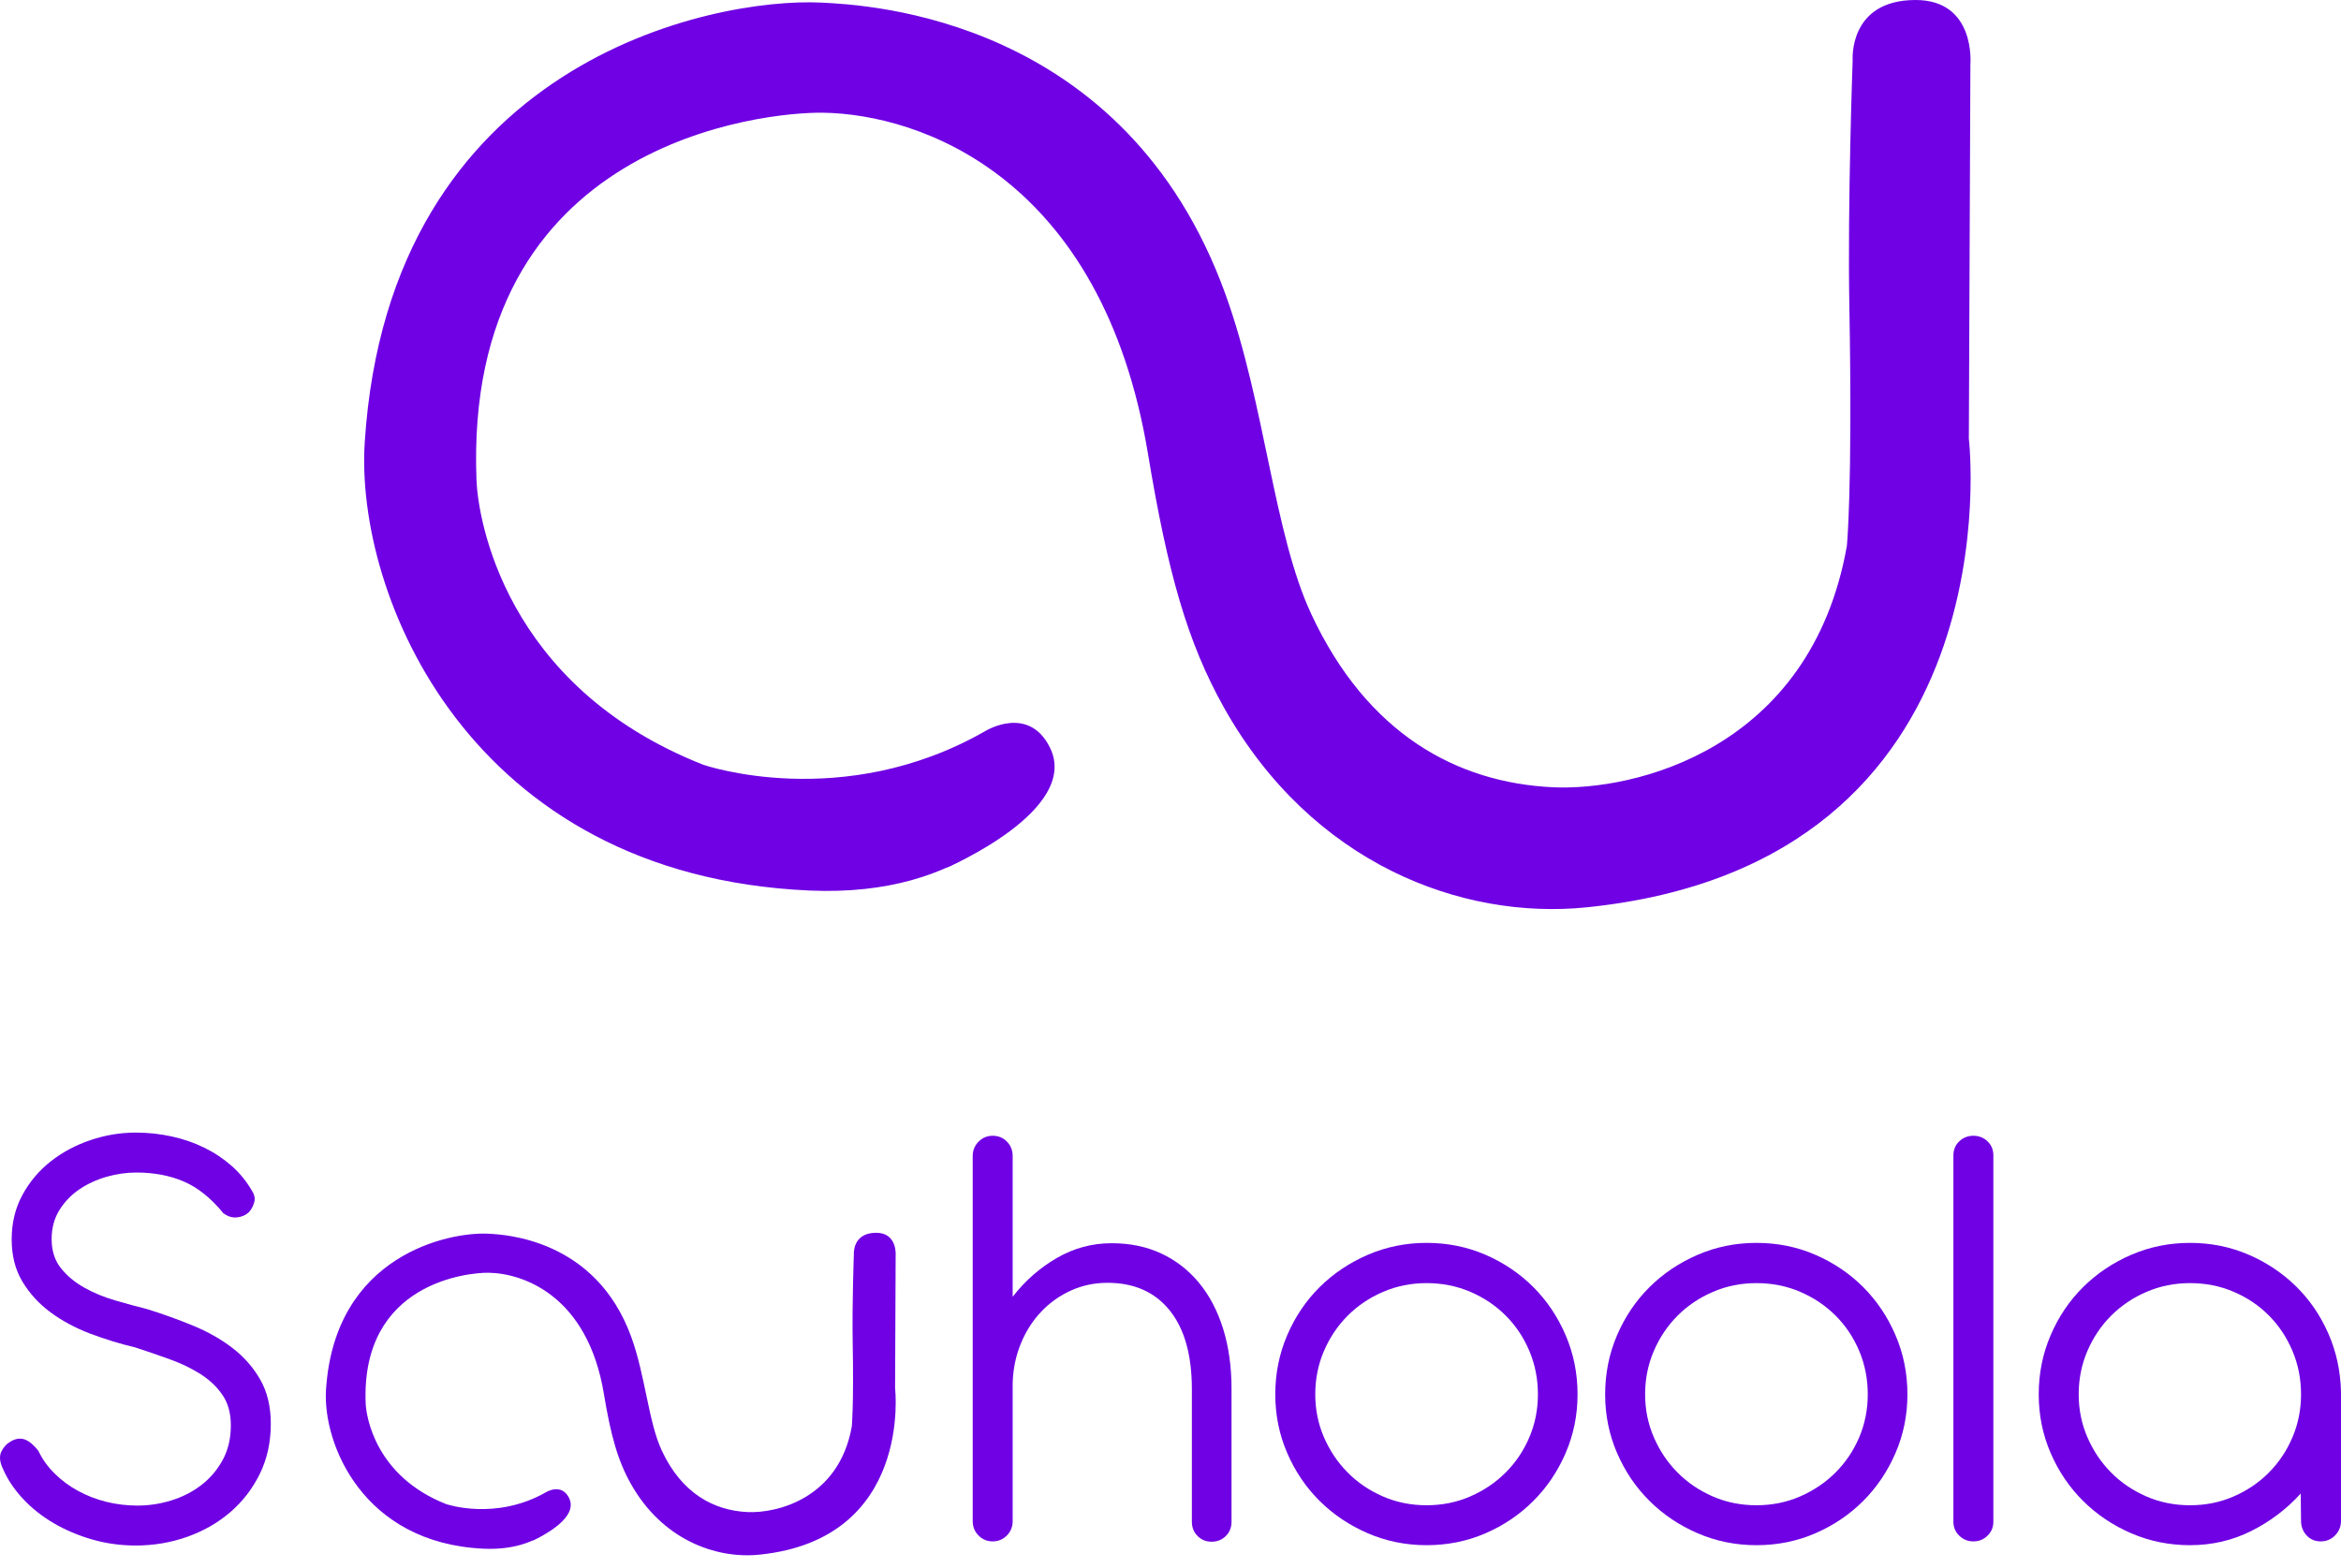 <svg xmlns="http://www.w3.org/2000/svg" fill="none" viewBox="0 0 100 67" height="67" width="100">
<path fill="#6F01E4" d="M42.09 31.237C43.74 32.553 43.646 35.098 41.893 36.273C40.33 37.321 37.983 38.204 34.572 38.052C20 37.401 15.165 25.38 15.58 18.906C16.624 2.624 30.439 -0.116 35.08 0.111C37.1 0.209 48.076 0.748 52.35 12.58C54.048 17.283 54.399 22.787 56.02 26.254C58.399 31.343 62.21 33.441 66.329 33.639C69.796 33.805 77.339 32.051 78.891 23.337C78.891 23.337 79.14 20.933 78.999 13.117C78.918 8.678 79.14 2.577 79.14 2.577C79.14 2.577 78.946 -0 81.828 -0C84.405 -0 84.169 2.733 84.169 2.733L84.103 18.744C84.103 18.744 86.243 36.888 67.77 38.77C62.452 39.311 56.042 36.922 52.288 30.242C50.72 27.45 49.877 24.45 49.037 19.385C47.079 7.57 39.32 4.874 35.145 4.816C32.742 4.782 19.774 5.982 20.355 20.536C20.418 22.11 21.511 29.319 30.046 32.679C30.046 32.679 35.988 34.737 42.09 31.237"></path>
<path fill="#6F01E4" d="M42.09 31.238C42.09 31.238 43.932 30.094 44.848 31.94C46.178 34.619 40.448 37.069 40.448 37.069"></path>
<path fill="#6F01E4" d="M23.331 63.758C23.916 64.224 23.883 65.127 23.261 65.544C22.706 65.916 21.873 66.229 20.663 66.175C15.494 65.944 13.779 61.679 13.926 59.383C14.296 53.607 19.197 52.635 20.844 52.715C21.56 52.75 25.454 52.941 26.97 57.139C27.573 58.807 27.697 60.76 28.273 61.99C29.116 63.795 30.468 64.54 31.93 64.61C33.16 64.669 35.836 64.046 36.386 60.955C36.386 60.955 36.474 60.102 36.424 57.329C36.396 55.754 36.474 53.59 36.474 53.59C36.474 53.59 36.406 52.676 37.428 52.676C38.342 52.676 38.259 53.645 38.259 53.645L38.235 59.325C38.235 59.325 38.994 65.762 32.441 66.43C30.554 66.622 28.28 65.775 26.949 63.404C26.392 62.414 26.093 61.35 25.795 59.553C25.1 55.361 22.348 54.405 20.867 54.384C20.014 54.372 15.414 54.798 15.62 59.961C15.642 60.52 16.03 63.077 19.058 64.269C19.058 64.269 21.166 64.999 23.331 63.758V63.758Z"></path>
<path fill="#6F01E4" d="M23.33 63.759C23.33 63.759 23.984 63.353 24.309 64.008C24.781 64.959 22.748 65.828 22.748 65.828"></path>
<path fill="#6F01E4" d="M3.859 56.987C3.227 56.748 2.662 56.446 2.165 56.08C1.668 55.714 1.267 55.276 0.96 54.766C0.652 54.257 0.499 53.654 0.499 52.959C0.499 52.255 0.652 51.62 0.96 51.056C1.267 50.492 1.671 50.014 2.172 49.621C2.673 49.228 3.24 48.926 3.873 48.714C4.505 48.502 5.146 48.395 5.796 48.395C6.32 48.395 6.831 48.45 7.327 48.558C7.824 48.666 8.29 48.827 8.723 49.039C9.157 49.251 9.55 49.513 9.902 49.824C10.254 50.136 10.547 50.499 10.782 50.914C10.882 51.077 10.904 51.241 10.85 51.408C10.796 51.575 10.719 51.709 10.62 51.808C10.493 51.925 10.329 51.995 10.125 52.018C9.922 52.04 9.726 51.979 9.536 51.835C9.012 51.194 8.452 50.745 7.856 50.488C7.26 50.23 6.582 50.102 5.824 50.102C5.399 50.102 4.974 50.163 4.55 50.284C4.125 50.406 3.739 50.585 3.392 50.819C3.044 51.054 2.759 51.35 2.538 51.706C2.316 52.063 2.206 52.476 2.206 52.945C2.206 53.442 2.337 53.855 2.599 54.184C2.861 54.514 3.193 54.791 3.595 55.017C3.997 55.243 4.437 55.425 4.916 55.565C5.394 55.705 5.851 55.829 6.284 55.938C6.953 56.145 7.605 56.38 8.242 56.642C8.879 56.904 9.443 57.224 9.936 57.603C10.428 57.982 10.823 58.434 11.121 58.957C11.419 59.481 11.568 60.108 11.568 60.839C11.568 61.625 11.412 62.336 11.101 62.972C10.789 63.608 10.369 64.155 9.841 64.611C9.312 65.067 8.698 65.418 7.998 65.667C7.298 65.915 6.564 66.039 5.796 66.039C5.155 66.039 4.536 65.953 3.94 65.782C3.344 65.611 2.795 65.378 2.294 65.085C1.793 64.791 1.355 64.444 0.98 64.042C0.605 63.64 0.318 63.209 0.12 62.749C-0.016 62.46 -0.036 62.218 0.059 62.024C0.153 61.83 0.291 61.684 0.472 61.584C0.679 61.467 0.876 61.442 1.061 61.51C1.246 61.577 1.438 61.738 1.637 61.99C1.808 62.352 2.041 62.676 2.335 62.965C2.628 63.254 2.96 63.5 3.331 63.703C3.701 63.906 4.103 64.062 4.536 64.171C4.97 64.279 5.417 64.333 5.878 64.333C6.356 64.333 6.833 64.261 7.307 64.116C7.781 63.972 8.208 63.755 8.587 63.466C8.967 63.178 9.274 62.819 9.509 62.39C9.744 61.961 9.861 61.467 9.861 60.907C9.861 60.393 9.744 59.962 9.509 59.614C9.274 59.267 8.962 58.969 8.574 58.72C8.186 58.472 7.748 58.26 7.26 58.084C6.772 57.908 6.28 57.739 5.783 57.576C5.133 57.423 4.491 57.226 3.859 56.987Z"></path>
<path fill="#6F01E4" d="M43.258 55.41C43.791 54.724 44.421 54.171 45.148 53.751C45.875 53.331 46.654 53.122 47.486 53.122C48.271 53.122 48.978 53.268 49.606 53.562C50.234 53.855 50.771 54.273 51.218 54.814C51.665 55.356 52.008 56.01 52.248 56.778C52.487 57.545 52.607 58.403 52.607 59.35V59.364V65.024C52.607 65.268 52.526 65.471 52.363 65.633C52.2 65.796 51.997 65.877 51.753 65.877C51.518 65.877 51.32 65.796 51.157 65.633C50.995 65.471 50.913 65.268 50.913 65.024V59.404V59.364C50.913 57.901 50.597 56.778 49.965 55.992C49.333 55.207 48.447 54.814 47.309 54.814C46.758 54.814 46.241 54.922 45.758 55.139C45.275 55.356 44.85 55.656 44.484 56.04C44.118 56.423 43.827 56.877 43.611 57.401C43.394 57.924 43.276 58.488 43.258 59.093V64.997C43.258 65.241 43.175 65.446 43.008 65.613C42.84 65.78 42.639 65.863 42.405 65.863C42.17 65.863 41.969 65.78 41.802 65.613C41.635 65.446 41.551 65.241 41.551 64.997V49.398C41.551 49.154 41.635 48.949 41.802 48.782C41.969 48.615 42.17 48.531 42.405 48.531C42.648 48.531 42.852 48.615 43.014 48.782C43.177 48.949 43.258 49.154 43.258 49.398V55.41Z"></path>
<path fill="#6F01E4" d="M56.556 61.415C56.804 61.988 57.141 62.489 57.566 62.918C57.99 63.347 58.491 63.688 59.069 63.94C59.647 64.193 60.271 64.319 60.939 64.319C61.608 64.319 62.231 64.193 62.809 63.94C63.387 63.688 63.891 63.347 64.32 62.918C64.749 62.489 65.085 61.988 65.329 61.415C65.573 60.842 65.695 60.23 65.695 59.58C65.695 58.921 65.573 58.303 65.329 57.725C65.085 57.147 64.749 56.644 64.32 56.215C63.891 55.786 63.387 55.448 62.809 55.2C62.231 54.951 61.608 54.827 60.939 54.827C60.28 54.827 59.661 54.951 59.083 55.2C58.505 55.448 58.001 55.786 57.572 56.215C57.143 56.644 56.804 57.147 56.556 57.725C56.308 58.303 56.184 58.921 56.184 59.58C56.184 60.23 56.308 60.842 56.556 61.415ZM54.984 57.055C55.323 56.265 55.786 55.579 56.373 54.996C56.96 54.414 57.647 53.954 58.433 53.615C59.218 53.277 60.054 53.108 60.939 53.108C61.833 53.108 62.671 53.277 63.453 53.615C64.234 53.954 64.916 54.414 65.498 54.996C66.081 55.579 66.542 56.265 66.88 57.055C67.219 57.845 67.388 58.686 67.388 59.58C67.388 60.465 67.219 61.3 66.88 62.085C66.542 62.87 66.081 63.554 65.498 64.136C64.916 64.719 64.234 65.179 63.453 65.518C62.671 65.856 61.833 66.025 60.939 66.025C60.054 66.025 59.218 65.856 58.433 65.518C57.647 65.179 56.96 64.719 56.373 64.136C55.786 63.554 55.323 62.87 54.984 62.085C54.646 61.3 54.476 60.465 54.476 59.58C54.476 58.686 54.646 57.845 54.984 57.055"></path>
<path fill="#6F01E4" d="M70.647 61.415C70.895 61.988 71.231 62.489 71.656 62.918C72.081 63.347 72.582 63.688 73.16 63.94C73.738 64.193 74.361 64.319 75.03 64.319C75.698 64.319 76.321 64.193 76.9 63.94C77.477 63.688 77.981 63.347 78.41 62.918C78.839 62.489 79.176 61.988 79.42 61.415C79.663 60.842 79.785 60.23 79.785 59.58C79.785 58.921 79.663 58.303 79.42 57.725C79.176 57.147 78.839 56.644 78.41 56.215C77.981 55.786 77.477 55.448 76.9 55.2C76.321 54.951 75.698 54.827 75.03 54.827C74.37 54.827 73.751 54.951 73.174 55.2C72.595 55.448 72.092 55.786 71.663 56.215C71.234 56.644 70.895 57.147 70.647 57.725C70.398 58.303 70.274 58.921 70.274 59.58C70.274 60.23 70.398 60.842 70.647 61.415ZM69.075 57.055C69.414 56.265 69.877 55.579 70.464 54.996C71.051 54.414 71.737 53.954 72.523 53.615C73.309 53.277 74.144 53.108 75.03 53.108C75.924 53.108 76.762 53.277 77.543 53.615C78.324 53.954 79.006 54.414 79.589 54.996C80.171 55.579 80.632 56.265 80.971 57.055C81.31 57.845 81.479 58.686 81.479 59.58C81.479 60.465 81.31 61.3 80.971 62.085C80.632 62.87 80.171 63.554 79.589 64.136C79.006 64.719 78.324 65.179 77.543 65.518C76.762 65.856 75.924 66.025 75.03 66.025C74.144 66.025 73.309 65.856 72.523 65.518C71.737 65.179 71.051 64.719 70.464 64.136C69.877 63.554 69.414 62.87 69.075 62.085C68.736 61.3 68.567 60.465 68.567 59.58C68.567 58.686 68.736 57.845 69.075 57.055"></path>
<path fill="#6F01E4" d="M85.15 65.024C85.15 65.259 85.067 65.457 84.9 65.62C84.733 65.782 84.532 65.863 84.297 65.863C84.062 65.863 83.861 65.782 83.694 65.62C83.527 65.457 83.443 65.259 83.443 65.024V49.371C83.443 49.127 83.527 48.926 83.694 48.768C83.861 48.61 84.062 48.531 84.297 48.531C84.532 48.531 84.733 48.61 84.9 48.768C85.067 48.926 85.15 49.127 85.15 49.371V65.024Z"></path>
<path fill="#6F01E4" d="M88.795 59.58C88.795 60.23 88.919 60.842 89.168 61.415C89.416 61.988 89.752 62.489 90.177 62.918C90.601 63.347 91.103 63.688 91.681 63.94C92.259 64.193 92.882 64.319 93.551 64.319C94.219 64.319 94.842 64.193 95.42 63.94C95.998 63.688 96.5 63.347 96.924 62.918C97.349 62.489 97.683 61.988 97.927 61.415C98.171 60.842 98.293 60.23 98.293 59.58C98.293 58.921 98.171 58.303 97.927 57.725C97.683 57.147 97.349 56.644 96.924 56.215C96.5 55.786 95.998 55.448 95.42 55.2C94.842 54.951 94.219 54.827 93.551 54.827C92.891 54.827 92.272 54.951 91.695 55.2C91.116 55.448 90.613 55.786 90.184 56.215C89.755 56.644 89.416 57.147 89.168 57.725C88.919 58.303 88.795 58.921 88.795 59.58ZM87.088 59.58C87.088 58.686 87.257 57.845 87.596 57.055C87.935 56.265 88.397 55.579 88.985 54.996C89.572 54.414 90.258 53.954 91.044 53.615C91.83 53.277 92.665 53.108 93.551 53.108C94.436 53.108 95.267 53.275 96.044 53.608C96.82 53.943 97.5 54.396 98.083 54.969C98.665 55.543 99.126 56.217 99.465 56.994C99.803 57.77 99.982 58.601 100 59.485V59.512V59.58V64.983C100 65.227 99.916 65.434 99.749 65.606C99.582 65.777 99.377 65.863 99.133 65.863C98.889 65.863 98.688 65.777 98.53 65.606C98.372 65.434 98.293 65.227 98.293 64.983L98.279 63.818C97.683 64.477 96.981 65.01 96.172 65.416C95.364 65.822 94.49 66.025 93.551 66.025C92.665 66.025 91.83 65.856 91.044 65.518C90.258 65.179 89.572 64.719 88.985 64.136C88.397 63.554 87.935 62.87 87.596 62.085C87.257 61.3 87.088 60.465 87.088 59.58"></path>
</svg>
